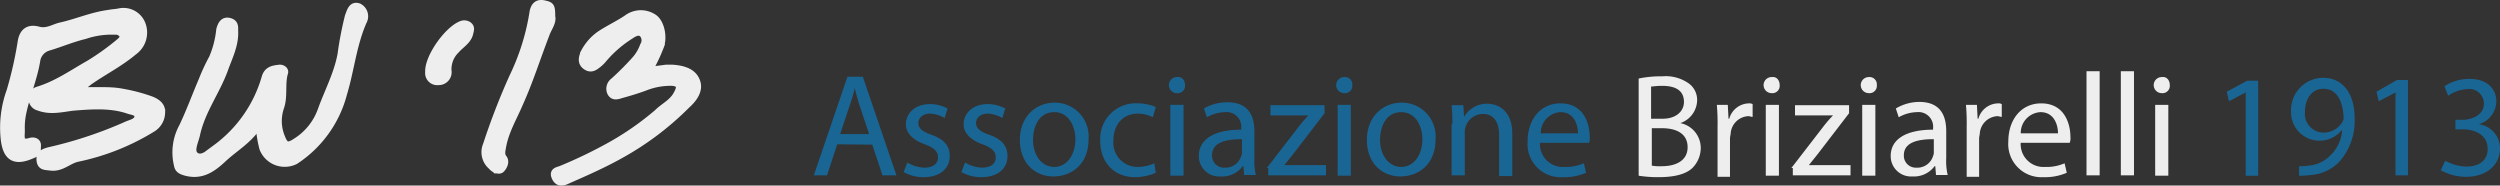 <svg xmlns="http://www.w3.org/2000/svg" width="342.2" height="25.4" viewBox="0 0 342.2 25.4"><rect x="0" y="0" width="342.2" height="25.4" fill="#333333" stroke="none"/><title>Risorsa 3</title><g id="Livello_2" data-name="Livello 2"><g id="Livello_1-2" data-name="Livello 1"><g opacity="0.5" style="isolation:isolate"><path d="M307.4,12.65h0l-2.3,1.2-.3-1.3,2.8-1.5h1.5v13h-1.7Z" fill="#0099f8"/><path d="M314.8,22.75a7.6,7.6,0,0,0,1.4-.1,4.59,4.59,0,0,0,2.7-1.3,5.31,5.31,0,0,0,1.7-3.5h-.1a3.9,3.9,0,0,1-6.9-2.6,4.42,4.42,0,0,1,4.4-4.6c2.7,0,4.3,2.2,4.3,5.5a8.39,8.39,0,0,1-2.2,6.1,6,6,0,0,1-3.8,1.7,9.74,9.74,0,0,1-1.6.1v-1.3Zm3.2-10.6c-1.5,0-2.5,1.3-2.5,3.2a2.56,2.56,0,0,0,2.5,2.8,3,3,0,0,0,2.6-1.4,1.42,1.42,0,0,0,.2-.6c-.1-2.3-.9-4-2.8-4Z" fill="#0099f8"/><path d="M327.9,12.65h0l-2.3,1.2-.3-1.3,2.8-1.6h1.5V24h-1.7Z" fill="#0099f8"/><path d="M334.7,22a6.3,6.3,0,0,0,2.9.8c2.3,0,3-1.4,2.9-2.5,0-1.8-1.7-2.6-3.4-2.6h-1v-1.3h1c1.3,0,2.9-.7,2.9-2.2a2,2,0,0,0-2.3-2,5,5,0,0,0-2.6.9l-.5-1.3a6.23,6.23,0,0,1,3.4-1c2.6,0,3.7,1.5,3.7,3.1a3.33,3.33,0,0,1-2.4,3.1h0a3.35,3.35,0,0,1,2.9,3.3c0,2.1-1.6,3.9-4.7,3.9a6.94,6.94,0,0,1-3.4-.9Z" fill="#0099f8"/></g><g style="isolation:isolate"><path d="M224.3,10.75a14.49,14.49,0,0,1,3.2-.3,5.46,5.46,0,0,1,3.7,1,2.78,2.78,0,0,1,1.1,2.4,3.38,3.38,0,0,1-2.3,3h0a3.48,3.48,0,0,1,2.8,3.4,3.93,3.93,0,0,1-1.1,2.7c-.9.9-2.5,1.3-4.7,1.3a16.54,16.54,0,0,1-2.7-.2Zm1.7,5.5h1.6c1.8,0,2.9-1,2.9-2.3,0-1.6-1.2-2.2-3-2.2-.8,0-1.3.1-1.5.1Zm0,6.4a5.76,5.76,0,0,0,1.5.1c1.8,0,3.5-.7,3.5-2.6s-1.6-2.6-3.5-2.6h-1.4v5.1Z" fill="#eee"/><path d="M235.1,17.35a28.12,28.12,0,0,0-.1-3h1.5l.1,1.9h.1a2.85,2.85,0,0,1,2.7-2.1.9.9,0,0,1,.5.1V16c-.2,0-.4-.1-.6-.1a2.55,2.55,0,0,0-2.4,2.3c0,.2-.1.5-.1.8v5.2h-1.7Z" fill="#eee"/><path d="M243.6,11.65a1,1,0,0,1-1.1,1.1,1.1,1.1,0,1,1,0-2.2C243.2,10.45,243.6,11,243.6,11.65Zm-1.9,12.4v-9.7h1.8v9.7Z" fill="#eee"/><path d="M245.2,23l4.4-5.7a17.38,17.38,0,0,1,1.3-1.5h-5.2v-1.4h7.4v1.1l-4.3,5.6-1.2,1.5h5.7V24h-7.9V23Z" fill="#eee"/><path d="M256.9,11.65a1,1,0,0,1-1.1,1.1,1.1,1.1,0,0,1,0-2.2A1,1,0,0,1,256.9,11.65Zm-2,12.4v-9.7h1.8v9.7Z" fill="#eee"/><path d="M266.4,21.65a8.22,8.22,0,0,0,.2,2.3H265l-.1-1.2h-.1a3.48,3.48,0,0,1-3,1.4,2.78,2.78,0,0,1-3-2.8c0-2.3,2.1-3.6,5.8-3.6v-.2a2,2,0,0,0-2.2-2.2,5.2,5.2,0,0,0-2.5.7l-.4-1.2a6.34,6.34,0,0,1,3.2-.9c3,0,3.7,2,3.7,4Zm-1.7-2.6c-1.9,0-4.1.3-4.1,2.2a1.63,1.63,0,0,0,1.7,1.7,2.25,2.25,0,0,0,2.3-1.6,1.27,1.27,0,0,0,.1-.6Z" fill="#eee"/><path d="M269.2,17.35a28.12,28.12,0,0,0-.1-3h1.5l.1,1.9h.1a2.85,2.85,0,0,1,2.7-2.1.9.9,0,0,1,.5.1V16c-.2,0-.4-.1-.6-.1a2.55,2.55,0,0,0-2.4,2.3c0,.2-.1.5-.1.8v5.2h-1.7Z" fill="#eee"/><path d="M276.6,19.45a3.12,3.12,0,0,0,3.3,3.4,6.16,6.16,0,0,0,2.7-.5l.3,1.3a7.48,7.48,0,0,1-3.2.6,4.54,4.54,0,0,1-4.8-4.9c0-2.9,1.7-5.2,4.5-5.2,3.2,0,4,2.8,4,4.6a1.72,1.72,0,0,1-.1.8h-6.7Zm5.1-1.2c0-1.1-.5-2.9-2.4-2.9a2.85,2.85,0,0,0-2.7,2.9Z" fill="#eee"/><path d="M285.6,9.75h1.8V24h-1.8Z" fill="#eee"/><path d="M290.3,9.75h1.8V24h-1.8Z" fill="#eee"/><path d="M297,11.65a1,1,0,0,1-1.1,1.1,1.1,1.1,0,0,1,0-2.2C296.6,10.45,297,11,297,11.65Zm-2,12.4v-9.7h1.8v9.7Z" fill="#eee"/></g><g opacity="0.5" style="isolation:isolate"><path d="M114.6,19.75,113.2,24h-1.8l4.6-13.5h2.1L122.7,24h-1.9l-1.4-4.2Zm4.4-1.3-1.3-3.9c-.3-.9-.5-1.7-.7-2.5h0a21.72,21.72,0,0,1-.7,2.4l-1.3,3.9h4Z" fill="#0099f8"/><path d="M124.2,22.25a4.81,4.81,0,0,0,2.3.7c1.3,0,1.9-.6,1.9-1.4s-.5-1.3-1.8-1.8c-1.7-.6-2.6-1.6-2.6-2.7,0-1.6,1.3-2.8,3.3-2.8a5.28,5.28,0,0,1,2.4.6l-.4,1.3a4.3,4.3,0,0,0-2-.6c-1,0-1.6.6-1.6,1.3s.6,1.2,1.8,1.6c1.7.6,2.5,1.5,2.5,2.9,0,1.7-1.3,2.9-3.6,2.9a5.38,5.38,0,0,1-2.7-.7Z" fill="#0099f8"/><path d="M132.1,22.25a4.81,4.81,0,0,0,2.3.7c1.3,0,1.9-.6,1.9-1.4s-.5-1.3-1.8-1.8c-1.7-.6-2.6-1.6-2.6-2.7,0-1.6,1.3-2.8,3.3-2.8a5.28,5.28,0,0,1,2.4.6l-.4,1.3a4.3,4.3,0,0,0-2-.6c-1,0-1.6.6-1.6,1.3s.6,1.2,1.8,1.6c1.7.6,2.5,1.5,2.5,2.9,0,1.7-1.3,2.9-3.6,2.9a5.38,5.38,0,0,1-2.7-.7Z" fill="#0099f8"/><path d="M149,19.05c0,3.6-2.5,5.1-4.8,5.1-2.6,0-4.6-1.9-4.6-5s2.1-5.1,4.8-5.1A4.63,4.63,0,0,1,149,19.05Zm-7.6.1c0,2.1,1.2,3.7,2.9,3.7s2.9-1.6,2.9-3.8c0-1.6-.8-3.7-2.9-3.7S141.4,17.35,141.4,19.15Z" fill="#0099f8"/><path d="M158.2,23.65a7.32,7.32,0,0,1-2.8.6c-2.9,0-4.8-2-4.8-5a4.86,4.86,0,0,1,5.2-5.1,6.18,6.18,0,0,1,2.4.5l-.4,1.4a4.44,4.44,0,0,0-2-.5c-2.2,0-3.4,1.6-3.4,3.7a3.31,3.31,0,0,0,3.4,3.6,5.49,5.49,0,0,0,2.2-.5Z" fill="#0099f8"/><path d="M162.2,11.65a1,1,0,0,1-1.1,1.1,1.1,1.1,0,1,1,0-2.2C161.8,10.45,162.2,11,162.2,11.65Zm-2,12.4v-9.7H162v9.7Z" fill="#0099f8"/><path d="M171.7,21.65a8.22,8.22,0,0,0,.2,2.3h-1.6l-.1-1.2h-.1a3.48,3.48,0,0,1-3,1.4,2.78,2.78,0,0,1-3-2.8c0-2.3,2.1-3.6,5.8-3.6v-.2a2,2,0,0,0-2.2-2.2,5.2,5.2,0,0,0-2.5.7l-.4-1.2A6.34,6.34,0,0,1,168,14c3,0,3.7,2,3.7,4Zm-1.7-2.6c-1.9,0-4.1.3-4.1,2.2a1.63,1.63,0,0,0,1.7,1.7,2.25,2.25,0,0,0,2.3-1.6,1.27,1.27,0,0,0,.1-.6Z" fill="#0099f8"/><path d="M173.4,23l4.4-5.7a17.38,17.38,0,0,1,1.3-1.5h-5.2v-1.4h7.4v1.1l-4.3,5.6-1.2,1.5h5.7V24h-7.9V23Z" fill="#0099f8"/><path d="M185.1,11.65a1,1,0,0,1-1.1,1.1,1.1,1.1,0,1,1,0-2.2A1,1,0,0,1,185.1,11.65Zm-2,12.4v-9.7h1.8v9.7Z" fill="#0099f8"/><path d="M196.5,19.05c0,3.6-2.5,5.1-4.8,5.1-2.6,0-4.6-1.9-4.6-5s2.1-5.1,4.8-5.1A4.63,4.63,0,0,1,196.5,19.05Zm-7.6.1c0,2.1,1.2,3.7,2.9,3.7s2.9-1.6,2.9-3.8c0-1.6-.8-3.7-2.9-3.7S188.9,17.35,188.9,19.15Z" fill="#0099f8"/><path d="M198.8,17a20.92,20.92,0,0,0-.1-2.6h1.6l.1,1.6h0a3.61,3.61,0,0,1,3.2-1.8c1.3,0,3.4.8,3.4,4.1v5.8h-1.8v-5.6c0-1.6-.6-2.9-2.2-2.9a2.49,2.49,0,0,0-2.4,1.8,2,2,0,0,0-.1.8V24h-1.8V17Z" fill="#0099f8"/><path d="M210.8,19.45a3.12,3.12,0,0,0,3.3,3.4,6.16,6.16,0,0,0,2.7-.5l.3,1.3a7.48,7.48,0,0,1-3.2.6,4.54,4.54,0,0,1-4.8-4.9c0-2.9,1.7-5.2,4.5-5.2,3.2,0,4,2.8,4,4.6a1.72,1.72,0,0,1-.1.8h-6.7Zm5.2-1.2c0-1.1-.5-2.9-2.4-2.9a2.85,2.85,0,0,0-2.7,2.9Z" fill="#0099f8"/></g><g id="Logo"><g id="BW_13" data-name="BW &apos;13"><path d="M10.4,12.35c2.4.2,4.4-.1,6.4.3a23.55,23.55,0,0,1,3.8,1c.8.3,1.6.8,1.5,1.8a2.57,2.57,0,0,1-1.2,2.1,31.76,31.76,0,0,1-10.3,4.1c-1.3.3-2.2,1.4-3.7,1.2-.7-.1-1.3,0-1.4-.9s.5-1.1,1.2-1.3a57.06,57.06,0,0,0,10.8-3.6c.5-.2,1.4-.4,1.4-1.1s-.9-.7-1.4-.9c-2.4-.8-5-.6-7.5-.4-1.6.2-3.1.6-4.7,0a1.17,1.17,0,0,1-.9-1.1,1.1,1.1,0,0,1,.8-1.2c2.6-.8,4.7-2.3,7-3.6a33.6,33.6,0,0,0,4.3-3.1c.2-.2.5-.5.3-.9a1.17,1.17,0,0,0-1.1-.5,11.33,11.33,0,0,0-4.1.6c-1.7.4-3.3,1.1-5,1.6A2.27,2.27,0,0,0,5,8.35c-.4,2.4-1.4,4.7-1.9,7.1a9.74,9.74,0,0,0-.2,2.4c0,.9-.3,2,1.3,1.5.4-.1,1,0,.9.7,0,.5,0,.9-.6,1.1-2.4,1.1-3.6.5-3.9-2.1a14.68,14.68,0,0,1,.8-6.6,52.25,52.25,0,0,0,1.5-6.6c.2-1.5,1-2.1,2.4-1.7,1.2.3,2.1-.4,3.1-.6,2.2-.5,4.2-1.4,6.5-1.7.5-.1.9-.1,1.4-.2a2.71,2.71,0,0,1,3.1,1.6,3.18,3.18,0,0,1-1.1,3.8c-1.9,1.6-4.1,2.7-6.1,4.1A11.07,11.07,0,0,1,10.4,12.35Z" fill="#eee" stroke="#eee" stroke-miterlimit="10"/><path d="M35.5,16.85c-1.2,2.2-3.3,3.3-5,4.9-1.4,1.3-2.9,2.4-5.1,1.8-.7-.2-1-.4-1.1-1a7.29,7.29,0,0,1,.7-5.2c1-2.1,1.8-4.3,2.7-6.4a26.28,26.28,0,0,1,1.4-3,13.18,13.18,0,0,0,1-3.9c.2-.7.5-1.3,1.3-1.1s.7.8.7,1.3c.1,1.9-.8,3.6-1.4,5.3-1.1,3-3.1,5.6-3.8,8.8-.2,1-1,2.4-.1,3s2-.5,2.8-1.1a18.19,18.19,0,0,0,6.7-9.6c.3-1.1,1.1-1.2,2-1.3.4,0,.8.3.6.7-.4,1.5,0,3.1-.5,4.6a5.8,5.8,0,0,0,.1,4.1c.5,1.3.9,1.4,2.1.6a8.45,8.45,0,0,0,3.4-4.3c.9-2.5,2.2-4.9,2.7-7.6a47.63,47.63,0,0,1,1-5.2c.3-.8.5-1.6,1.4-1.3a1.43,1.43,0,0,1,.6,2c-1.4,3.2-1.7,6.6-2.7,9.9A15.68,15.68,0,0,1,40.4,22a3.19,3.19,0,0,1-4.4-1.7A15.32,15.32,0,0,1,35.5,16.85Z" fill="#eee" stroke="#eee" stroke-miterlimit="10"/><path d="M88.8,9.65q1.35-.15,2.4-.3H92c1.5.1,3,.5,3.4,2,.3,1.1-.5,2.2-1.4,3a40.2,40.2,0,0,1-9,6.8c-2.3,1.3-4.8,2.4-7.3,3.5-.6.3-1.3.5-1.7-.4s.5-.9.9-1.1a63.63,63.63,0,0,0,5.9-2.8,39.72,39.72,0,0,0,7.2-4.9c.9-.9,2.1-1.4,2.7-2.6.5-.9.5-1.5-.7-1.6a9.52,9.52,0,0,0-3.8.7c-1.1.4-2.1.7-3.2,1-.6.2-1.1.3-1.4-.3a1.24,1.24,0,0,1,.4-1.5,39.67,39.67,0,0,0,2.9-2.9,5.93,5.93,0,0,0,1.2-2,1.36,1.36,0,0,0-.1-1.6c-.5-.5-1.1-.2-1.7.2a16.09,16.09,0,0,0-3.7,3.2,4.62,4.62,0,0,1-.7.7c-.5.4-1,.8-1.7.3s-.5-1.2-.2-1.9a6.89,6.89,0,0,1,2.1-2.4c1.2-.8,2.5-1.4,3.7-2.2a3.15,3.15,0,0,1,3.7-.1c1,.7,1.4,2.8.8,4.1A22,22,0,0,1,88.8,9.65Z" fill="#eee" stroke="#eee" stroke-miterlimit="10" style="isolation:isolate"/><path d="M75.5,2.25c.2.8-.5,1.6-.8,2.5-1.2,3.1-2.2,6.3-3.6,9.4-.8,1.9-1.9,3.7-2.3,5.8-.1.6-.3,1.2.1,1.7s0,1.2-.3,1.5-1,0-1.3-.4a2.51,2.51,0,0,1-.7-2.9,94.25,94.25,0,0,1,3.6-9.3,31.4,31.4,0,0,0,2.8-9c.2-.8.6-1.2,1.5-1S75.5.85,75.5,2.25Z" fill="#eee" stroke="#eee" stroke-miterlimit="10" style="isolation:isolate"/><path d="M58.7,9.85c-.1-2,2.6-5.8,4.5-6.5a1,1,0,0,1,.9.1c.4.3.3.6.2,1-.2,1.1-1.2,1.6-1.9,2.4a3.69,3.69,0,0,0-1.1,2.8,1.27,1.27,0,0,1-1.3,1.5A1.16,1.16,0,0,1,58.7,9.85Z" fill="#eee" stroke="#eee" stroke-miterlimit="10" style="isolation:isolate"/></g></g></g></g></svg>